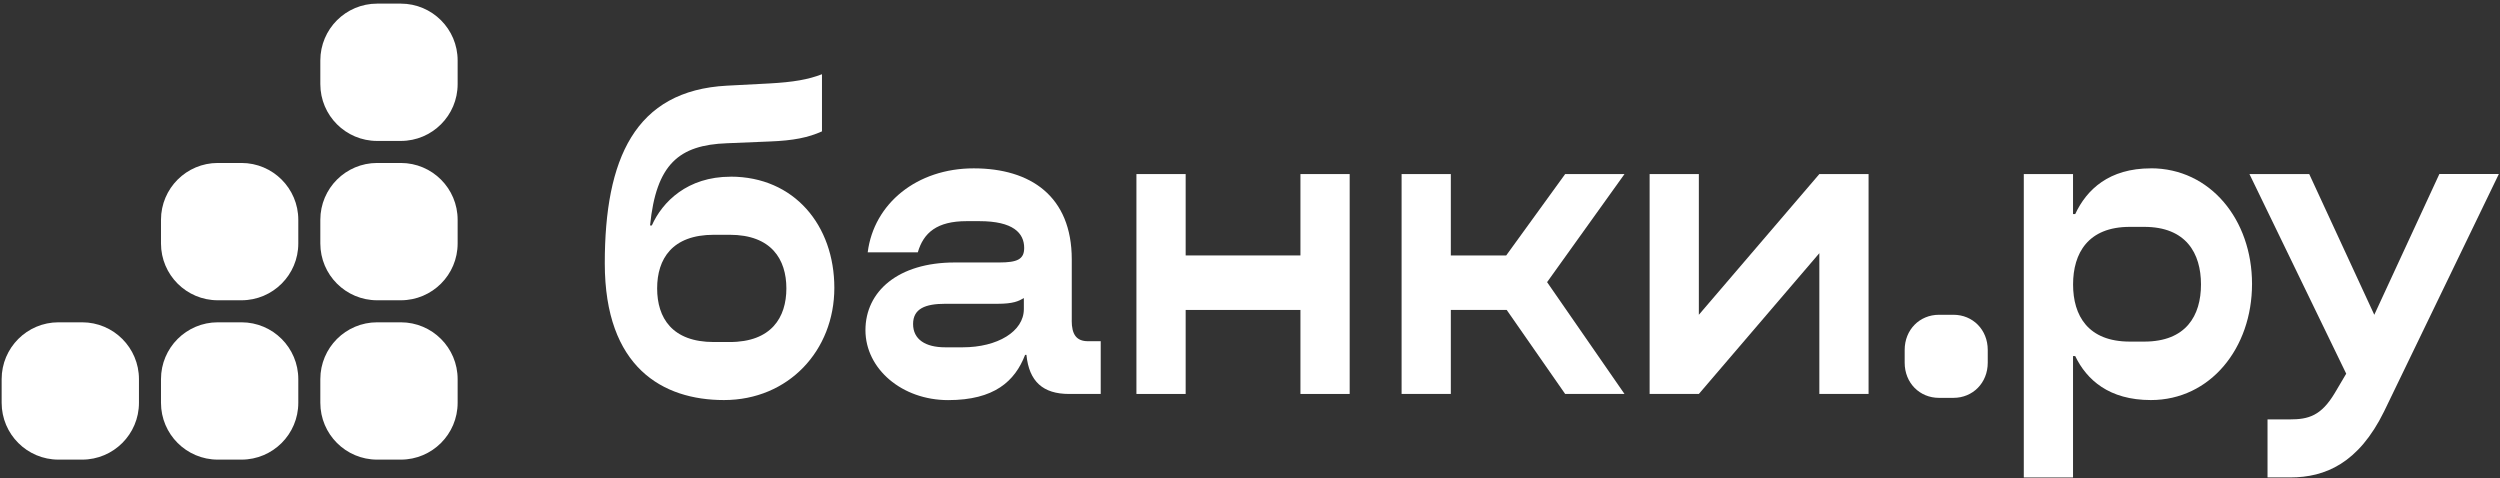 <?xml version="1.0" encoding="UTF-8"?> <svg xmlns="http://www.w3.org/2000/svg" width="455" height="87" viewBox="0 0 455 87" fill="none"><rect x="0" y="0" width="455" height="87" fill="#333333" stroke="none"/><path d="M72.95 0.66H68.64C62.93 0.66 58.3 5.29 58.3 11V15.31C58.3 21.02 62.93 25.65 68.64 25.65H72.95C78.66 25.65 83.29 21.02 83.29 15.31V11C83.29 5.29 78.66 0.66 72.95 0.66Z" fill="white"></path><path d="M43.95 29.66H39.64C33.93 29.66 29.3 34.29 29.3 40V44.31C29.3 50.02 33.93 54.65 39.64 54.65H43.95C49.66 54.65 54.29 50.02 54.29 44.31V40C54.29 34.29 49.66 29.66 43.95 29.66Z" fill="white"></path><path d="M72.95 29.66H68.64C62.93 29.66 58.3 34.29 58.3 40V44.31C58.3 50.02 62.93 54.65 68.64 54.65H72.95C78.66 54.65 83.29 50.02 83.29 44.31V40C83.29 34.29 78.66 29.66 72.95 29.66Z" fill="white"></path><path d="M14.95 58.66H10.64C4.93 58.66 0.3 63.29 0.3 69V73.31C0.3 79.02 4.93 83.65 10.64 83.65H14.95C20.66 83.65 25.29 79.02 25.29 73.31V69C25.29 63.29 20.66 58.66 14.95 58.66Z" fill="white"></path><path d="M43.95 58.66H39.64C33.93 58.66 29.3 63.29 29.3 69V73.31C29.3 79.02 33.93 83.65 39.64 83.65H43.95C49.66 83.65 54.29 79.02 54.29 73.31V69C54.29 63.29 49.66 58.66 43.95 58.66Z" fill="white"></path><path d="M72.95 58.66H68.64C62.93 58.66 58.3 63.29 58.3 69V73.31C58.3 79.02 62.93 83.65 68.64 83.65H72.95C78.66 83.65 83.29 79.02 83.29 73.31V69C83.29 63.29 78.66 58.66 72.95 58.66Z" fill="white"></path><path d="M195.061 58.33V47.21C195.061 35.69 187.541 30.64 177.211 30.64C166.881 30.64 159.041 37.04 157.921 45.93H167.041C168.081 42.33 170.561 40.25 175.921 40.25H178.241C184.401 40.25 186.401 42.41 186.401 45.13C186.401 47.21 185.121 47.77 181.841 47.77H173.761C163.441 47.77 157.511 53.05 157.511 60.09C157.511 67.13 164.151 72.82 172.561 72.82C180.971 72.82 184.721 69.38 186.571 64.58H186.811C187.291 69.46 189.851 71.7 194.571 71.7H200.331V62.1H198.011C195.931 62.1 195.051 60.9 195.051 58.34L195.061 58.33ZM186.341 56.25C186.341 60.33 181.541 63.21 175.221 63.21H172.021C168.421 63.21 166.181 61.77 166.181 58.97C166.181 56.17 168.421 55.29 172.021 55.29H181.541C184.421 55.29 185.381 54.81 186.341 54.25V56.25Z" fill="white"></path><path d="M443.96 31.68L432.12 57.29L420.28 31.68H409.4L427.01 68.01L424.93 71.53C422.45 75.69 420.13 76.33 416.77 76.33H412.69V86.89H416.85C423.17 86.89 429.26 84.33 433.9 74.89L454.79 31.67H443.99L443.96 31.68Z" fill="white"></path><path d="M132.96 32.16C125.12 32.16 120.55 36.72 118.63 41.04H118.31C119.43 29.84 123.59 26.39 132.32 26.07L140.08 25.75C144.4 25.59 147.12 25.03 149.6 23.91V13.51C147.12 14.47 144.4 14.95 140 15.19L132.32 15.59C115.51 16.47 110.07 28.96 110.07 47.92C110.07 66.88 120.63 72.81 131.76 72.81C143.52 72.81 151.85 63.77 151.85 52.4C151.85 41.03 144.57 32.15 132.96 32.15V32.16ZM132.8 62.25H129.92C122.32 62.25 119.6 57.85 119.6 52.49C119.6 47.13 122.32 42.73 129.92 42.73H132.8C140.4 42.73 143.12 47.21 143.12 52.49C143.12 57.77 140.4 62.25 132.8 62.25Z" fill="white"></path><path d="M355.53 57.29H352.89C349.37 57.29 346.65 60.01 346.65 63.69V66.01C346.65 69.69 349.37 72.41 352.89 72.41H355.53C359.05 72.41 361.77 69.69 361.77 66.01V63.69C361.77 60.01 359.05 57.29 355.53 57.29Z" fill="white"></path><path d="M309.19 57.29V31.68H300.23V71.7H309.19L331.12 46.08V71.7H340.08V31.68H331.12L309.19 57.29Z" fill="white"></path><path d="M391.46 30.64C383.86 30.64 379.78 34.48 377.69 38.96H377.29V31.68H368.33V86.9H377.29V64.81H377.69C379.77 69.13 383.85 72.81 391.46 72.81C402.26 72.81 409.87 63.37 409.87 51.68C409.87 39.99 402.27 30.63 391.46 30.63V30.64ZM390.26 62.17H387.62C380.02 62.17 377.3 57.45 377.3 51.77C377.3 46.09 380.02 41.29 387.62 41.29H390.26C397.86 41.29 400.58 46.09 400.58 51.77C400.58 57.45 397.86 62.17 390.26 62.17Z" fill="white"></path><path d="M236.68 46.49H215.79V31.68H206.83V71.7H215.79V56.41H236.68V71.7H245.64V31.68H236.68V46.49Z" fill="white"></path><path d="M284.86 31.68L274.13 46.49H264.05V31.68H255.09V71.7H264.05V56.41H274.22L284.86 71.7H295.66L281.57 51.35L295.66 31.68H284.86Z" fill="white"></path></svg> 